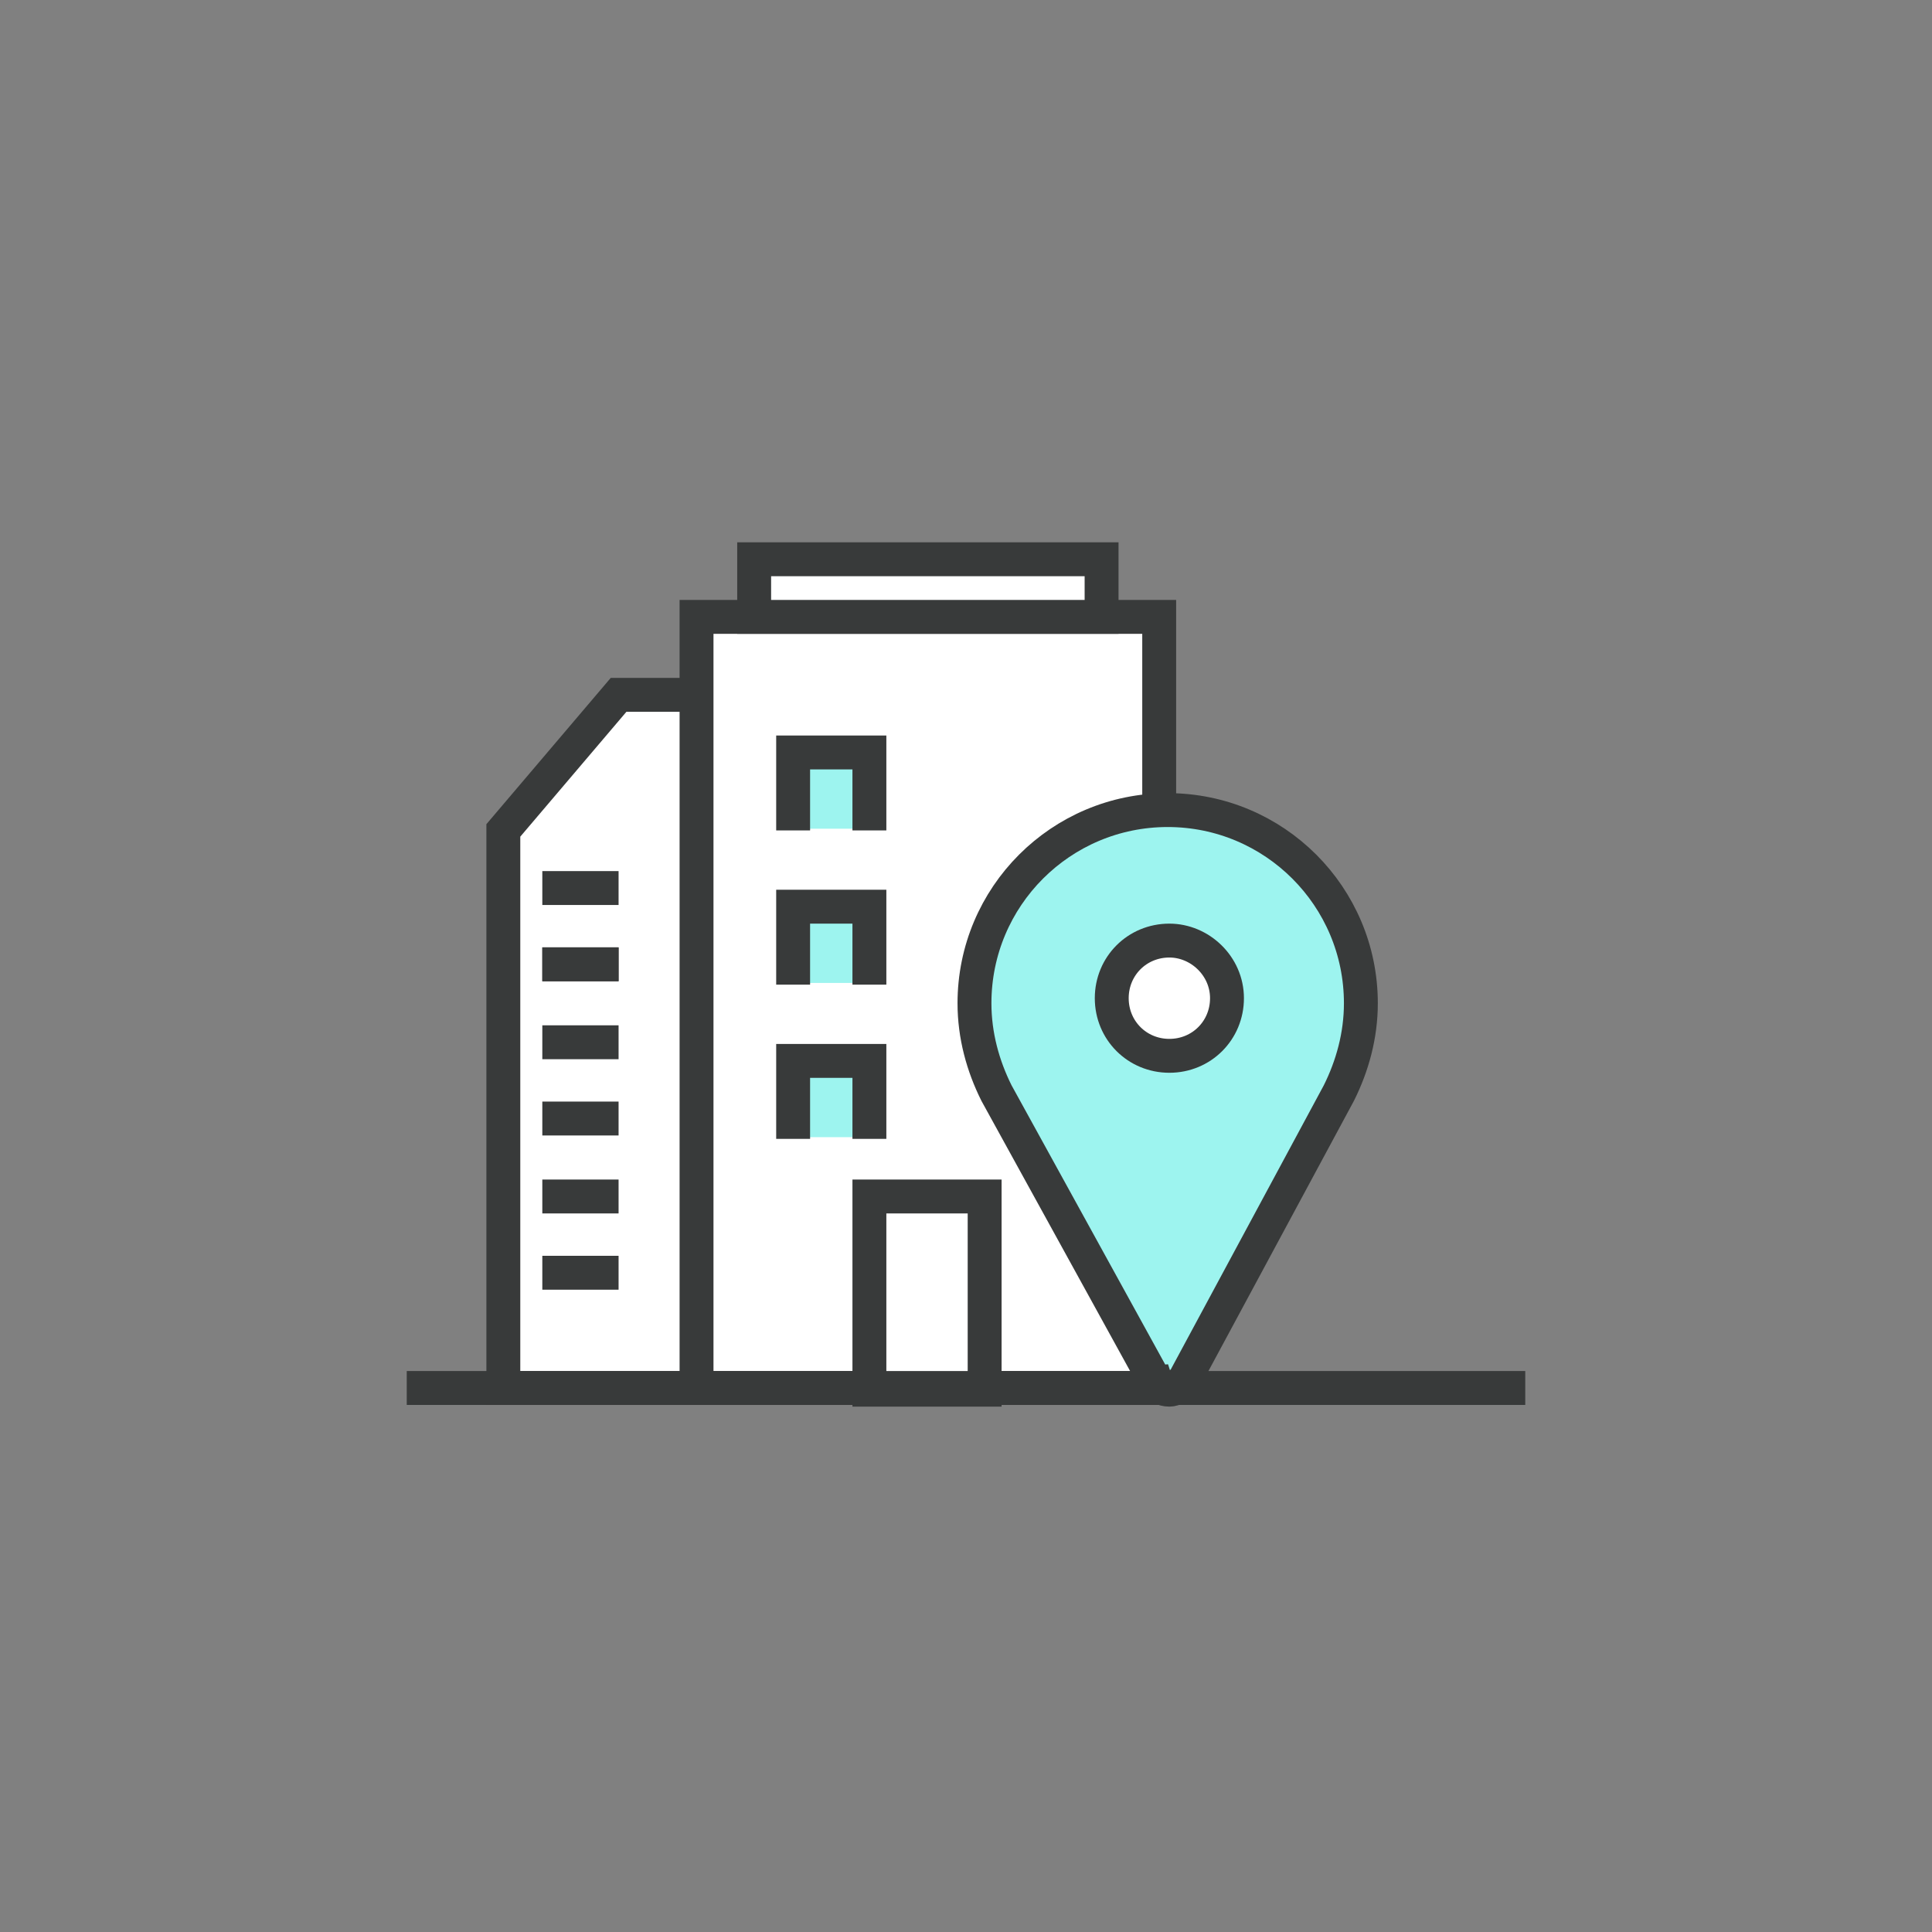 <?xml version="1.0" encoding="utf-8"?>
<!-- Generator: Adobe Illustrator 24.1.1, SVG Export Plug-In . SVG Version: 6.00 Build 0)  -->
<svg version="1.1" id="레이어_1" xmlns="http://www.w3.org/2000/svg" xmlns:xlink="http://www.w3.org/1999/xlink" x="0px"
	 y="0px" viewBox="0 0 114 114" style="enable-background:new 0 0 114 114;" xml:space="preserve">
<rect x="0" y="0" width="114" height="114" fill="#808080" stroke="none"/>
<style type="text/css">
	.st0{fill:#FFFFFF;stroke:#383A3A;stroke-width:2;stroke-miterlimit:10;}
	.st1{fill:none;stroke:#383A3A;stroke-width:2;stroke-miterlimit:10;}
	.st2{fill:#9DF4EF;}
	.st3{fill:#9DF4EF;stroke:#383A3A;stroke-width:2;stroke-miterlimit:10;}
</style>
<g>
	<g>
		<g>
			<g>
				<polygon class="st0" points="45.6,81.9 29.7,81.9 29.7,49 36.5,41 45.6,41 				"/>
				<line class="st1" x1="32" y1="61.5" x2="36.5" y2="61.5"/>
				<line class="st1" x1="32" y1="56.9" x2="36.5" y2="56.9"/>
				<line class="st1" x1="32" y1="56.9" x2="36.5" y2="56.9"/>
				<line class="st1" x1="32" y1="52.4" x2="36.5" y2="52.4"/>
				<line class="st1" x1="32" y1="66" x2="36.5" y2="66"/>
				<line class="st1" x1="32" y1="70.6" x2="36.5" y2="70.6"/>
				<line class="st1" x1="32" y1="75.1" x2="36.5" y2="75.1"/>
			</g>
			<g>
				<rect x="41.1" y="36.4" class="st0" width="27.3" height="45.5"/>
				<rect x="44.5" y="33" class="st0" width="20.5" height="3.4"/>
				<g>
					<rect x="46.8" y="44.4" class="st2" width="4.5" height="4.5"/>
					<polyline class="st1" points="46.8,49 46.8,44.4 51.3,44.4 51.3,49 					"/>
				</g>
				<g>
					<rect x="46.8" y="53.5" class="st2" width="4.5" height="4.5"/>
					<polyline class="st1" points="46.8,58.1 46.8,53.5 51.3,53.5 51.3,58.1 					"/>
				</g>
				<g>
					<rect x="46.8" y="62.6" class="st2" width="4.5" height="4.5"/>
					<polyline class="st1" points="46.8,67.2 46.8,62.6 51.3,62.6 51.3,67.2 					"/>
				</g>
				<rect x="51.3" y="70.6" class="st0" width="6.8" height="11.4"/>
			</g>
			<g>
				<path class="st3" d="M79,64.5c0.8-1.6,1.3-3.4,1.3-5.3c0-6.3-5.1-11.4-11.4-11.4c-6.3,0-11.4,5.1-11.4,11.4
					c0,1.9,0.5,3.7,1.3,5.3l9.3,16.9c0,0,0,0.1,0.1,0.1c0.1,0.3,0.4,0.5,0.8,0.5c0.3,0,0.6-0.2,0.8-0.5l0.1-0.1L79,64.5z"/>
				<path class="st0" d="M72.4,58.9c0,1.9-1.5,3.4-3.4,3.4c-1.9,0-3.4-1.5-3.4-3.4c0-1.9,1.5-3.4,3.4-3.4
					C70.8,55.5,72.4,57,72.4,58.9z"/>
			</g>
		</g>
		<line class="st1" x1="24" y1="81.9" x2="90" y2="81.9"/>
	</g>
</g>
</svg>
